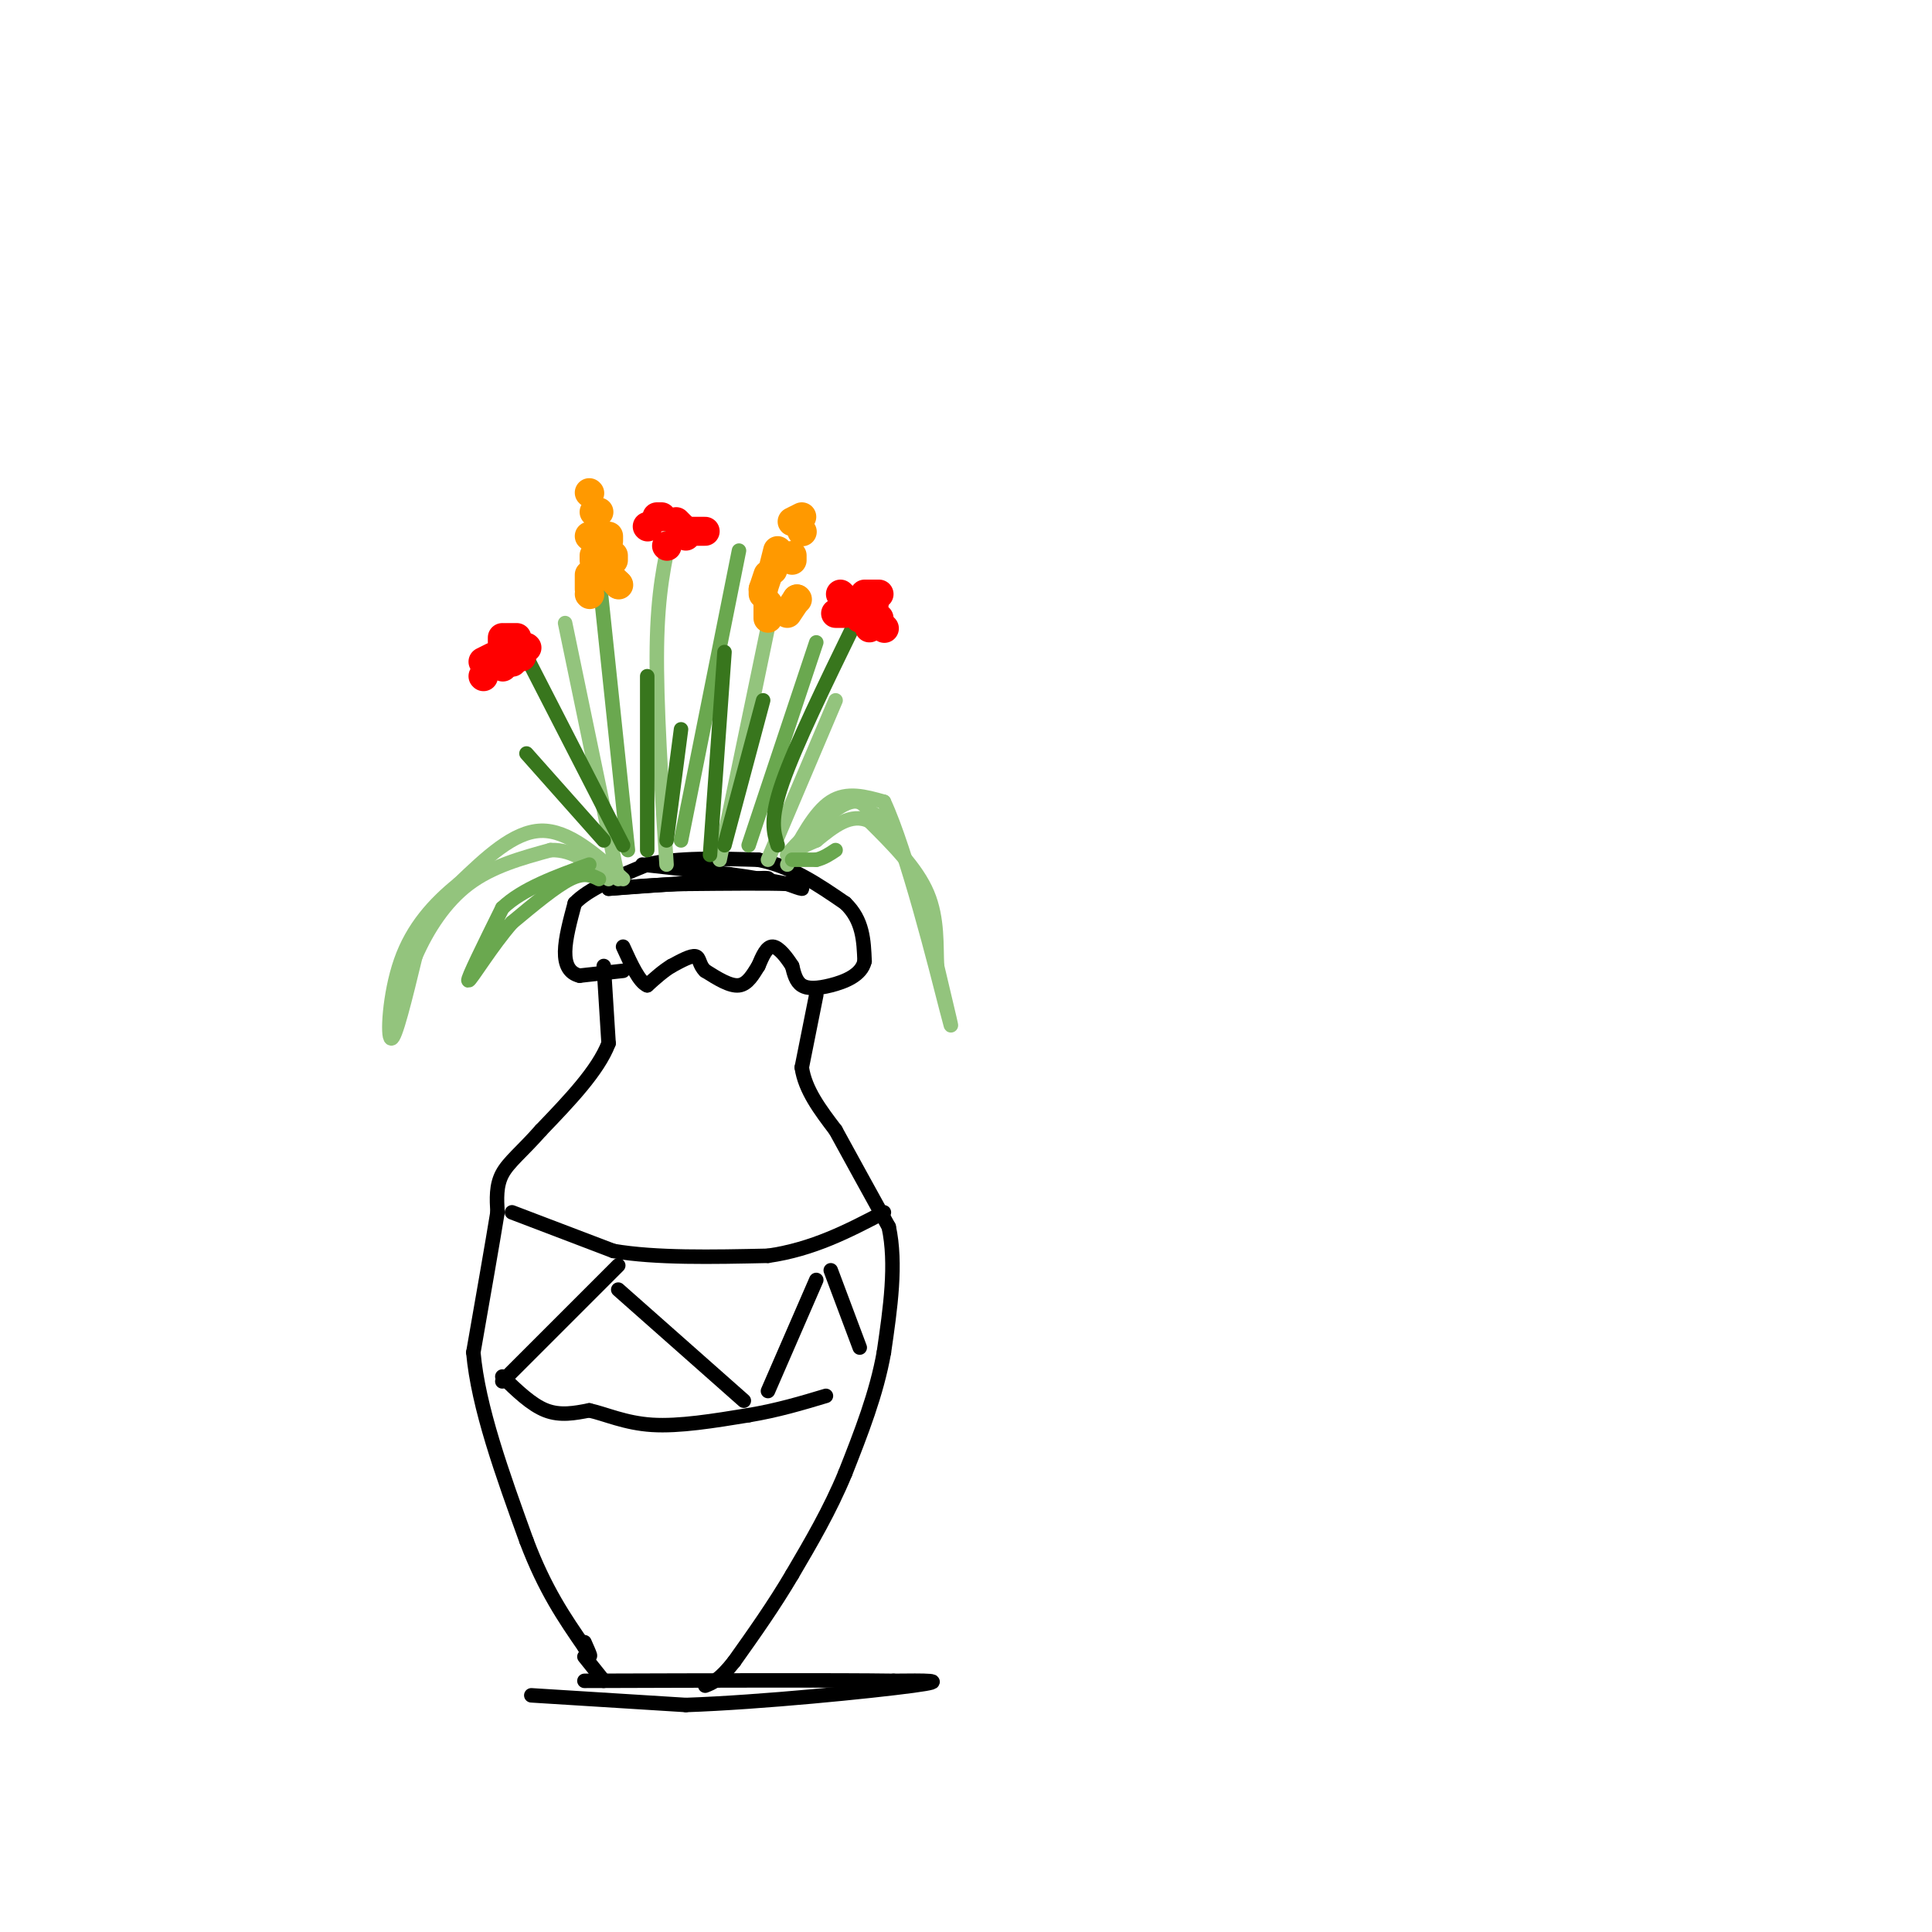 <svg viewBox='0 0 400 400' version='1.1' xmlns='http://www.w3.org/2000/svg' xmlns:xlink='http://www.w3.org/1999/xlink'><g fill='none' stroke='rgb(0,0,0)' stroke-width='3' stroke-linecap='round' stroke-linejoin='round'><path d='M129,201c0.000,0.000 -9.000,1.000 -9,1'/><path d='M120,202c-2.156,-0.511 -3.044,-2.289 -3,-5c0.044,-2.711 1.022,-6.356 2,-10'/><path d='M119,187c2.833,-3.000 8.917,-5.500 15,-8'/><path d='M134,179c6.333,-1.500 14.667,-1.250 23,-1'/><path d='M157,178c6.833,1.333 12.417,5.167 18,9'/><path d='M175,187c3.667,3.500 3.833,7.750 4,12'/><path d='M179,199c-0.631,2.940 -4.208,4.292 -7,5c-2.792,0.708 -4.798,0.774 -6,0c-1.202,-0.774 -1.601,-2.387 -2,-4'/><path d='M164,200c-1.067,-1.689 -2.733,-3.911 -4,-4c-1.267,-0.089 -2.133,1.956 -3,4'/><path d='M157,200c-1.044,1.644 -2.156,3.756 -4,4c-1.844,0.244 -4.422,-1.378 -7,-3'/><path d='M146,201c-1.311,-1.222 -1.089,-2.778 -2,-3c-0.911,-0.222 -2.956,0.889 -5,2'/><path d='M139,200c-1.667,1.000 -3.333,2.500 -5,4'/><path d='M134,204c-1.667,-0.667 -3.333,-4.333 -5,-8'/><path d='M125,200c0.000,0.000 1.000,16.000 1,16'/><path d='M126,216c-2.167,5.667 -8.083,11.833 -14,18'/><path d='M112,234c-3.911,4.444 -6.689,6.556 -8,9c-1.311,2.444 -1.156,5.222 -1,8'/><path d='M103,251c-1.000,6.167 -3.000,17.583 -5,29'/><path d='M98,280c1.000,11.333 6.000,25.167 11,39'/><path d='M109,319c3.833,10.167 7.917,16.083 12,22'/><path d='M121,341c2.000,3.500 1.000,1.250 0,-1'/><path d='M169,206c0.000,0.000 -3.000,15.000 -3,15'/><path d='M166,221c0.667,4.667 3.833,8.833 7,13'/><path d='M173,234c3.000,5.500 7.000,12.750 11,20'/><path d='M184,254c1.667,7.667 0.333,16.833 -1,26'/><path d='M183,280c-1.500,8.500 -4.750,16.750 -8,25'/><path d='M175,305c-3.167,7.667 -7.083,14.333 -11,21'/><path d='M164,326c-3.833,6.500 -7.917,12.250 -12,18'/><path d='M152,344c-3.000,3.833 -4.500,4.417 -6,5'/><path d='M121,343c0.000,0.000 4.000,5.000 4,5'/><path d='M110,351c0.000,0.000 32.000,2.000 32,2'/><path d='M142,353c15.600,-0.533 38.600,-2.867 47,-4c8.400,-1.133 2.200,-1.067 -4,-1'/><path d='M185,348c-11.333,-0.167 -37.667,-0.083 -64,0'/><path d='M106,251c0.000,0.000 21.000,8.000 21,8'/><path d='M127,259c8.833,1.500 20.417,1.250 32,1'/><path d='M159,260c9.333,-1.333 16.667,-5.167 24,-9'/><path d='M104,285c3.000,2.917 6.000,5.833 9,7c3.000,1.167 6.000,0.583 9,0'/><path d='M122,292c3.400,0.756 7.400,2.644 13,3c5.600,0.356 12.800,-0.822 20,-2'/><path d='M155,293c6.000,-1.000 11.000,-2.500 16,-4'/><path d='M128,262c0.000,0.000 -24.000,24.000 -24,24'/><path d='M128,267c0.000,0.000 26.000,23.000 26,23'/><path d='M169,265c0.000,0.000 -10.000,23.000 -10,23'/><path d='M172,263c0.000,0.000 6.000,16.000 6,16'/><path d='M133,179c0.000,0.000 18.000,2.000 18,2'/><path d='M151,181c5.000,0.667 8.500,1.333 12,2'/><path d='M163,183c2.667,0.578 3.333,1.022 3,1c-0.333,-0.022 -1.667,-0.511 -3,-1'/><path d='M163,183c-4.000,-0.167 -12.500,-0.083 -21,0'/><path d='M142,183c-6.167,0.167 -11.083,0.583 -16,1'/><path d='M126,184c2.000,-0.167 15.000,-1.083 28,-2'/><path d='M154,182c5.500,-0.333 5.250,-0.167 5,0'/></g>
<g fill='none' stroke='rgb(147,196,125)' stroke-width='3' stroke-linecap='round' stroke-linejoin='round'><path d='M128,182c0.000,0.000 -11.000,-53.000 -11,-53'/><path d='M138,179c-1.083,-16.750 -2.167,-33.500 -2,-45c0.167,-11.500 1.583,-17.750 3,-24'/><path d='M149,178c0.000,0.000 11.000,-53.000 11,-53'/><path d='M159,178c0.000,0.000 14.000,-33.000 14,-33'/><path d='M163,179c2.833,-5.417 5.667,-10.833 9,-13c3.333,-2.167 7.167,-1.083 11,0'/><path d='M183,166c4.689,9.956 10.911,34.844 13,43c2.089,8.156 0.044,-0.422 -2,-9'/><path d='M194,200c-0.222,-4.067 0.222,-9.733 -2,-15c-2.222,-5.267 -7.111,-10.133 -12,-15'/><path d='M180,170c-3.833,-1.833 -7.417,1.083 -11,4'/><path d='M169,174c-2.833,1.167 -4.417,2.083 -6,3'/><path d='M163,177c1.244,-1.800 7.356,-7.800 11,-10c3.644,-2.200 4.822,-0.600 6,1'/><path d='M180,168c1.833,0.833 3.417,2.417 5,4'/><path d='M129,182c-5.667,-5.083 -11.333,-10.167 -17,-10c-5.667,0.167 -11.333,5.583 -17,11'/><path d='M95,183c-5.167,4.167 -9.583,9.083 -12,16c-2.417,6.917 -2.833,15.833 -2,16c0.833,0.167 2.917,-8.417 5,-17'/><path d='M86,198c2.467,-5.667 6.133,-11.333 11,-15c4.867,-3.667 10.933,-5.333 17,-7'/><path d='M114,176c4.833,-0.167 8.417,2.917 12,6'/></g>
<g fill='none' stroke='rgb(106,168,79)' stroke-width='3' stroke-linecap='round' stroke-linejoin='round'><path d='M130,176c0.000,0.000 -6.000,-57.000 -6,-57'/><path d='M141,174c0.000,0.000 12.000,-60.000 12,-60'/><path d='M155,175c0.000,0.000 14.000,-42.000 14,-42'/><path d='M164,178c0.000,0.000 5.000,0.000 5,0'/><path d='M169,178c1.500,-0.333 2.750,-1.167 4,-2'/><path d='M124,182c-1.500,-0.750 -3.000,-1.500 -6,0c-3.000,1.500 -7.500,5.250 -12,9'/><path d='M106,191c-4.178,4.733 -8.622,12.067 -9,12c-0.378,-0.067 3.311,-7.533 7,-15'/><path d='M104,188c4.167,-4.000 11.083,-6.500 18,-9'/></g>
<g fill='none' stroke='rgb(56,118,29)' stroke-width='3' stroke-linecap='round' stroke-linejoin='round'><path d='M161,175c-0.833,-2.667 -1.667,-5.333 1,-13c2.667,-7.667 8.833,-20.333 15,-33'/><path d='M150,175c0.000,0.000 8.000,-30.000 8,-30'/><path d='M147,177c0.000,0.000 3.000,-42.000 3,-42'/><path d='M134,176c0.000,0.000 0.000,-36.000 0,-36'/><path d='M138,174c0.000,0.000 3.000,-23.000 3,-23'/><path d='M129,175c0.000,0.000 -20.000,-39.000 -20,-39'/><path d='M125,174c0.000,0.000 -16.000,-18.000 -16,-18'/></g>
<g fill='none' stroke='rgb(255,0,0)' stroke-width='6' stroke-linecap='round' stroke-linejoin='round'><path d='M106,137c0.000,0.000 0.100,0.100 0.1,0.1'/><path d='M108,136c0.000,0.000 0.000,-1.000 0,-1'/><path d='M109,134c0.000,0.000 0.100,0.100 0.1,0.1'/><path d='M107,132c0.000,0.000 -2.000,0.000 -2,0'/><path d='M104,132c0.000,0.000 0.000,1.000 0,1'/><path d='M100,140c0.000,0.000 0.100,0.100 0.1,0.1'/><path d='M104,138c0.000,0.000 0.100,0.100 0.1,0.1'/><path d='M102,136c0.000,0.000 -2.000,1.000 -2,1'/><path d='M138,113c0.000,0.000 0.100,0.100 0.1,0.1'/><path d='M142,111c0.000,0.000 0.000,-1.000 0,-1'/><path d='M142,110c0.000,0.000 4.000,0.000 4,0'/><path d='M142,110c0.000,0.000 -2.000,-2.000 -2,-2'/><path d='M137,107c0.000,0.000 -1.000,0.000 -1,0'/><path d='M134,109c0.000,0.000 0.100,0.100 0.1,0.1'/><path d='M173,127c0.000,0.000 2.000,0.000 2,0'/><path d='M177,127c0.000,0.000 1.000,1.000 1,1'/><path d='M180,130c0.000,0.000 1.000,-5.000 1,-5'/><path d='M182,123c0.000,0.000 -3.000,0.000 -3,0'/><path d='M174,123c0.000,0.000 2.000,2.000 2,2'/><path d='M180,127c0.000,0.000 2.000,1.000 2,1'/><path d='M183,130c0.000,0.000 0.100,0.100 0.1,0.1'/></g>
<g fill='none' stroke='rgb(255,153,0)' stroke-width='6' stroke-linecap='round' stroke-linejoin='round'><path d='M122,123c0.000,0.000 0.100,0.100 0.1,0.1'/><path d='M122,122c0.000,0.000 0.000,-3.000 0,-3'/><path d='M123,116c0.000,0.000 0.000,-1.000 0,-1'/><path d='M122,111c0.000,0.000 0.100,0.100 0.1,0.1'/><path d='M122,102c0.000,0.000 0.100,0.100 0.1,0.1'/><path d='M126,111c0.000,0.000 0.000,1.000 0,1'/><path d='M127,115c0.000,0.000 0.000,1.000 0,1'/><path d='M127,120c0.000,0.000 1.000,1.000 1,1'/><path d='M128,121c0.000,0.000 0.100,0.100 0.1,0.1'/><path d='M123,106c0.000,0.000 1.000,0.000 1,0'/><path d='M159,128c0.000,0.000 0.000,-3.000 0,-3'/><path d='M158,123c0.000,0.000 0.000,-1.000 0,-1'/><path d='M158,122c0.000,0.000 1.000,-3.000 1,-3'/><path d='M160,118c0.000,0.000 1.000,-4.000 1,-4'/><path d='M166,110c0.000,0.000 0.100,0.100 0.1,0.1'/><path d='M166,107c0.000,0.000 -2.000,1.000 -2,1'/><path d='M164,115c0.000,0.000 0.000,1.000 0,1'/><path d='M165,124c0.000,0.000 0.100,0.100 0.1,0.1'/><path d='M165,124c0.000,0.000 -2.000,3.000 -2,3'/></g>
</svg>